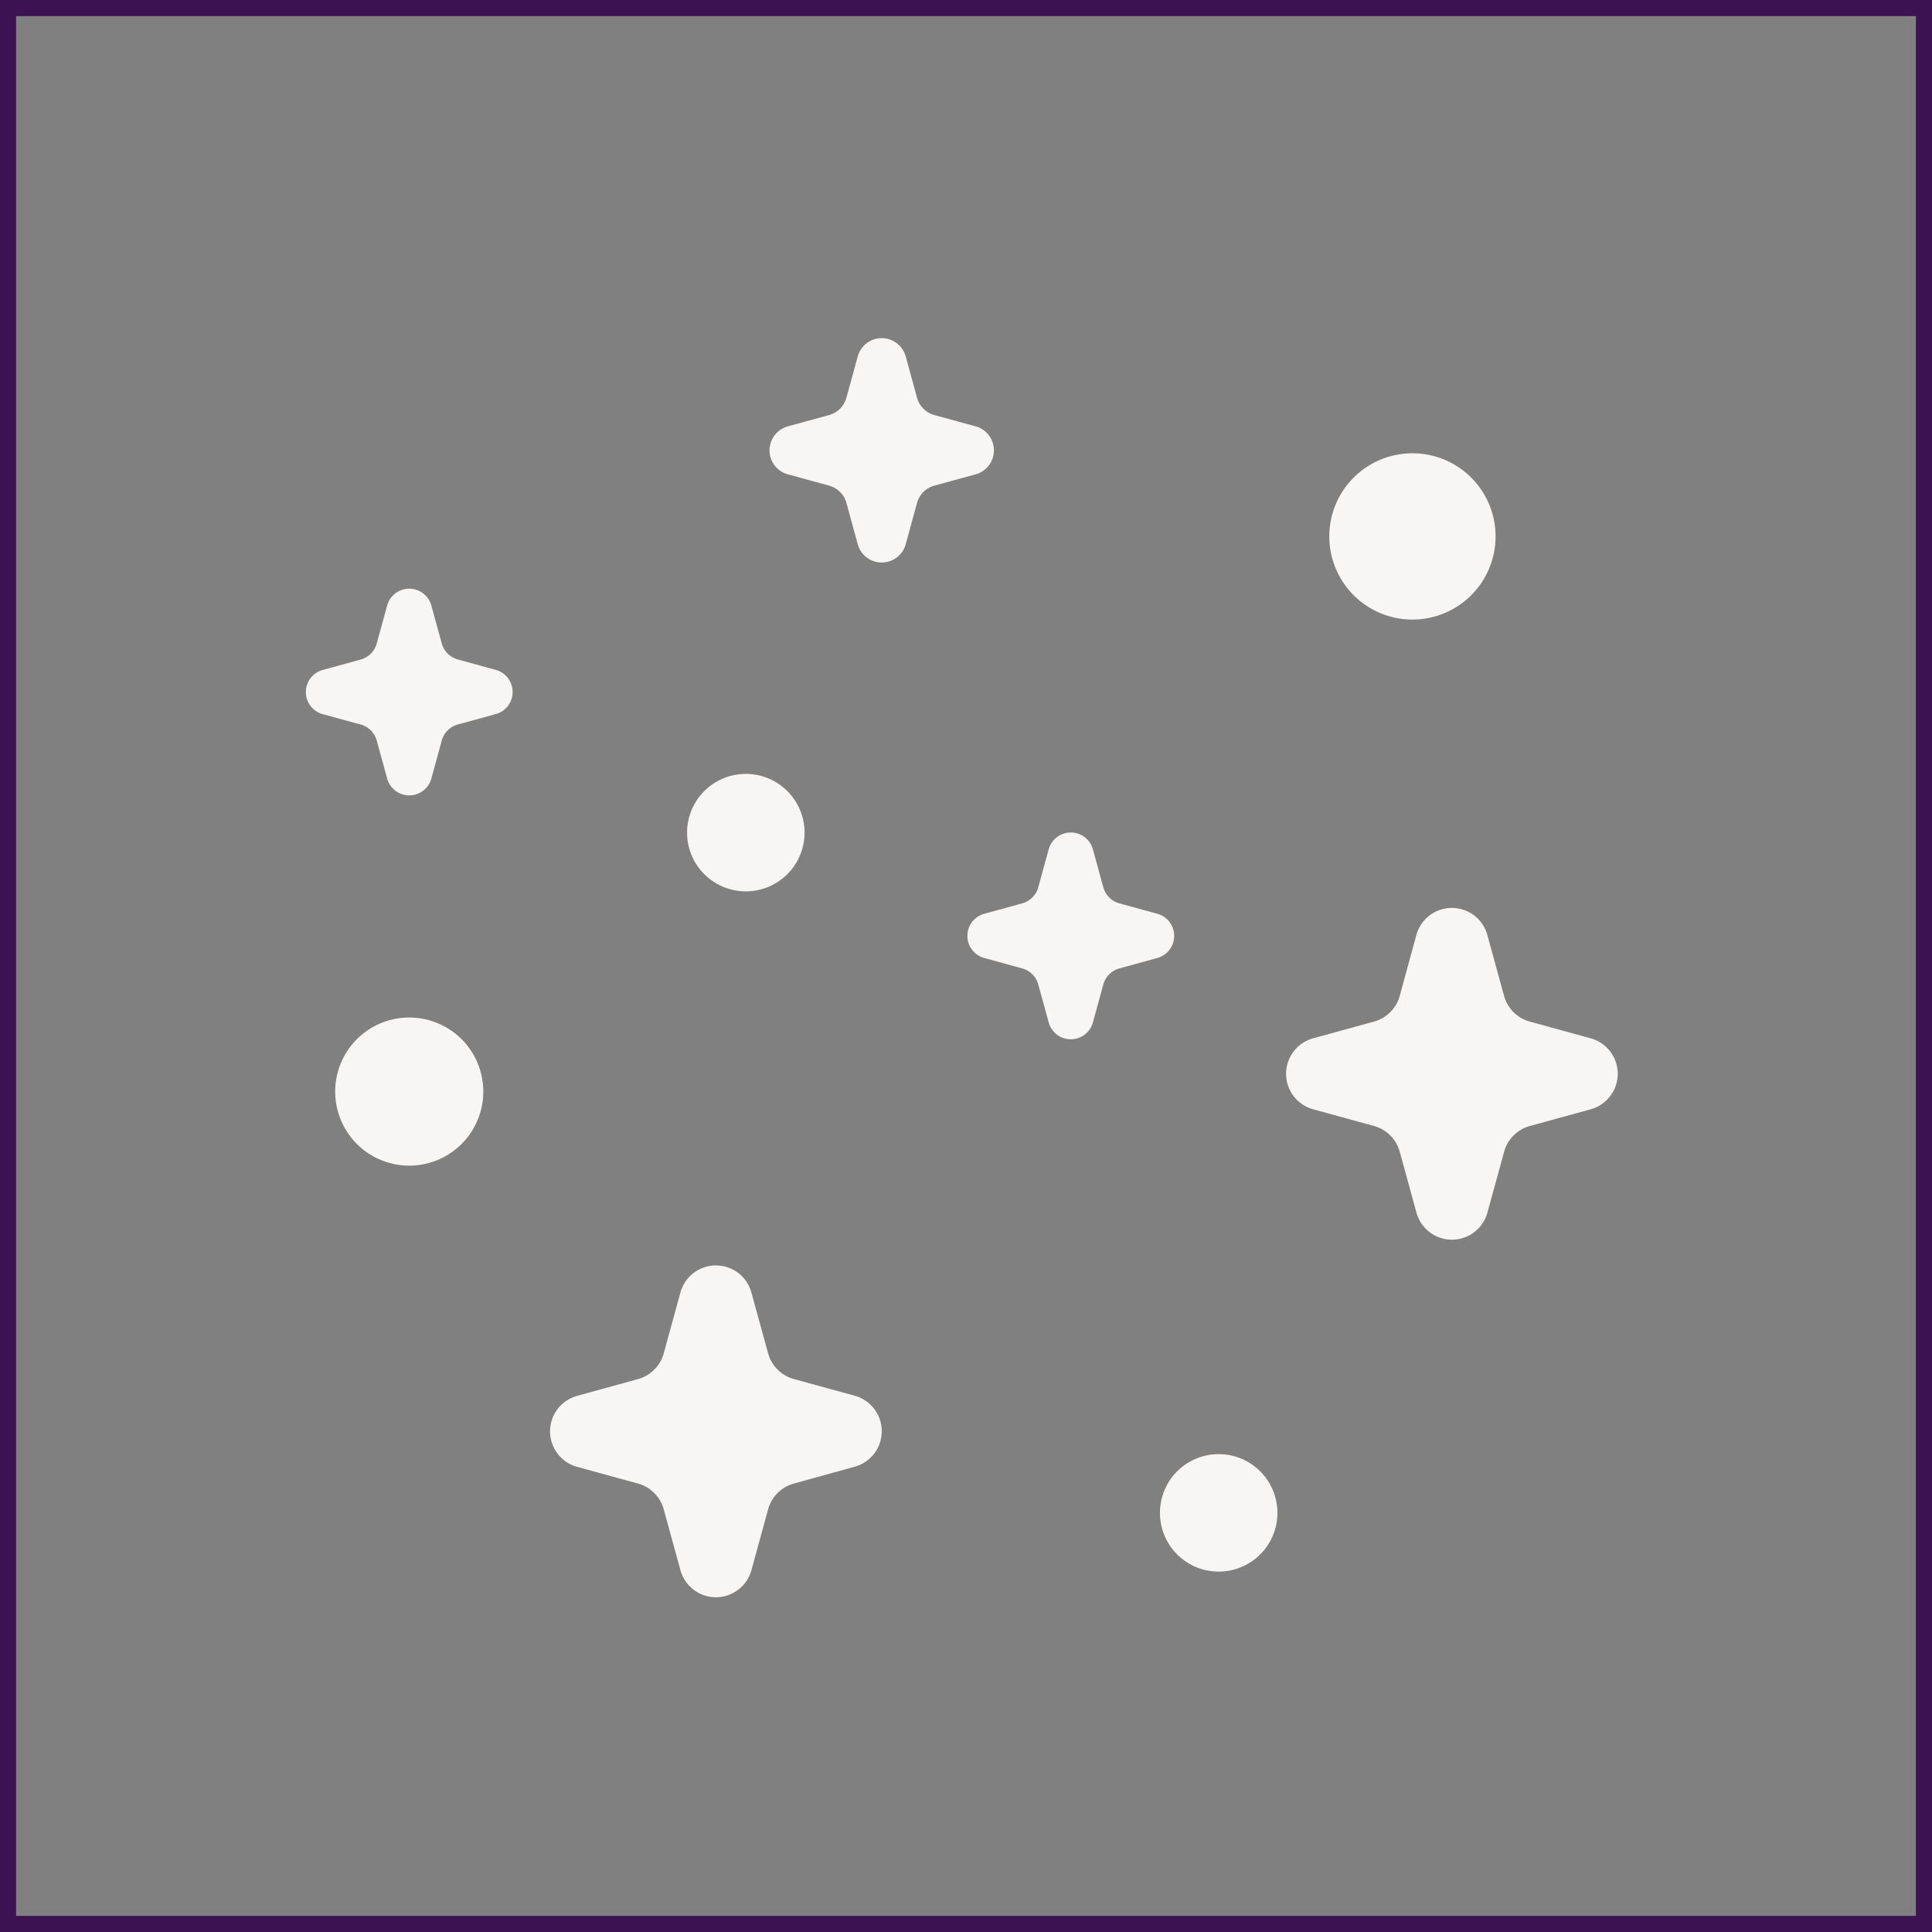 <svg xmlns="http://www.w3.org/2000/svg" xmlns:xlink="http://www.w3.org/1999/xlink" width="120" height="120" viewBox="0 0 120 120">
  <rect x="0" y="0" width="120" height="120" fill="#808080" stroke="none"/>
  <defs>
    <clipPath id="clip-path">
      <rect id="Rettangolo_139" data-name="Rettangolo 139" width="81.484" height="78.201" transform="translate(0 0)" fill="#f7f6f4"/>
    </clipPath>
  </defs>
  <g id="Raggruppa_255" data-name="Raggruppa 255" transform="translate(-698 -1481)">
    <g id="Rettangolo_112" data-name="Rettangolo 112" transform="translate(698 1481)" fill="none" stroke="#3c1253" stroke-width="1">
      <rect width="120" height="120" stroke="none"/>
      <rect x="0.5" y="0.5" width="119" height="119" fill="none"/>
    </g>
    <g id="Raggruppa_110" data-name="Raggruppa 110" transform="translate(717 1502)">
      <g id="Raggruppa_109" data-name="Raggruppa 109" clip-path="url(#clip-path)">
        <path id="Tracciato_120" data-name="Tracciato 120" d="M20.626,64.658,16.845,65.7a2.286,2.286,0,0,0,0,4.408l3.781,1.038a2.285,2.285,0,0,1,1.6,1.6l1.038,3.782a2.285,2.285,0,0,0,4.407,0l1.038-3.782a2.285,2.285,0,0,1,1.6-1.6L34.088,70.1a2.286,2.286,0,0,0,0-4.408l-3.781-1.038a2.287,2.287,0,0,1-1.6-1.6L27.67,59.278a2.285,2.285,0,0,0-4.407,0l-1.038,3.781a2.287,2.287,0,0,1-1.6,1.6" fill="#f7f6f4"/>
        <path id="Tracciato_121" data-name="Tracciato 121" d="M66.341,42.453,62.56,43.491a2.286,2.286,0,0,0,0,4.408l3.781,1.038a2.285,2.285,0,0,1,1.6,1.6l1.038,3.782a2.285,2.285,0,0,0,4.407,0l1.038-3.782a2.285,2.285,0,0,1,1.6-1.6L79.8,47.9a2.286,2.286,0,0,0,0-4.408l-3.781-1.038a2.287,2.287,0,0,1-1.6-1.6l-1.038-3.781a2.285,2.285,0,0,0-4.407,0L67.94,40.854a2.287,2.287,0,0,1-1.6,1.6" fill="#f7f6f4"/>
        <path id="Tracciato_122" data-name="Tracciato 122" d="M1.819,46.8a4.6,4.6,0,1,1,4.6,4.6,4.6,4.6,0,0,1-4.6-4.6" fill="#f7f6f4"/>
        <path id="Tracciato_123" data-name="Tracciato 123" d="M33.575,10.243l.7,2.558a1.546,1.546,0,0,0,2.982,0l.7-2.558a1.543,1.543,0,0,1,1.081-1.081l2.558-.7a1.545,1.545,0,0,0,0-2.981l-2.558-.7a1.546,1.546,0,0,1-1.081-1.082l-.7-2.558a1.546,1.546,0,0,0-2.982,0l-.7,2.558a1.546,1.546,0,0,1-1.081,1.082l-2.558.7a1.545,1.545,0,0,0,0,2.981l2.558.7a1.543,1.543,0,0,1,1.081,1.081" fill="#f7f6f4"/>
        <path id="Tracciato_124" data-name="Tracciato 124" d="M45.489,40.149l.647,2.356a1.424,1.424,0,0,0,2.746,0l.646-2.356a1.425,1.425,0,0,1,1-1l2.356-.647a1.423,1.423,0,0,0,0-2.745l-2.356-.647a1.425,1.425,0,0,1-1-1l-.646-2.356a1.424,1.424,0,0,0-2.746,0l-.647,2.356a1.424,1.424,0,0,1-1,1l-2.356.647a1.423,1.423,0,0,0,0,2.745l2.356.647a1.424,1.424,0,0,1,1,1" fill="#f7f6f4"/>
        <path id="Tracciato_125" data-name="Tracciato 125" d="M4.4,25l.647,2.356a1.424,1.424,0,0,0,2.746,0L8.437,25a1.425,1.425,0,0,1,1-1l2.356-.647a1.423,1.423,0,0,0,0-2.745l-2.356-.647a1.425,1.425,0,0,1-1-1L7.791,16.61a1.424,1.424,0,0,0-2.746,0L4.4,18.966a1.424,1.424,0,0,1-1,1l-2.356.647a1.423,1.423,0,0,0,0,2.745L3.4,24a1.424,1.424,0,0,1,1,1" fill="#f7f6f4"/>
        <path id="Tracciato_126" data-name="Tracciato 126" d="M68.729,17.482a5.164,5.164,0,1,1,5.164-5.164,5.164,5.164,0,0,1-5.164,5.164" fill="#f7f6f4"/>
        <path id="Tracciato_127" data-name="Tracciato 127" d="M27.324,34.364a3.648,3.648,0,1,1,3.648-3.648,3.648,3.648,0,0,1-3.648,3.648" fill="#f7f6f4"/>
        <path id="Tracciato_128" data-name="Tracciato 128" d="M56.695,76.615a3.648,3.648,0,1,1,3.648-3.648,3.648,3.648,0,0,1-3.648,3.648" fill="#f7f6f4"/>
      </g>
    </g>
  </g>
</svg>

